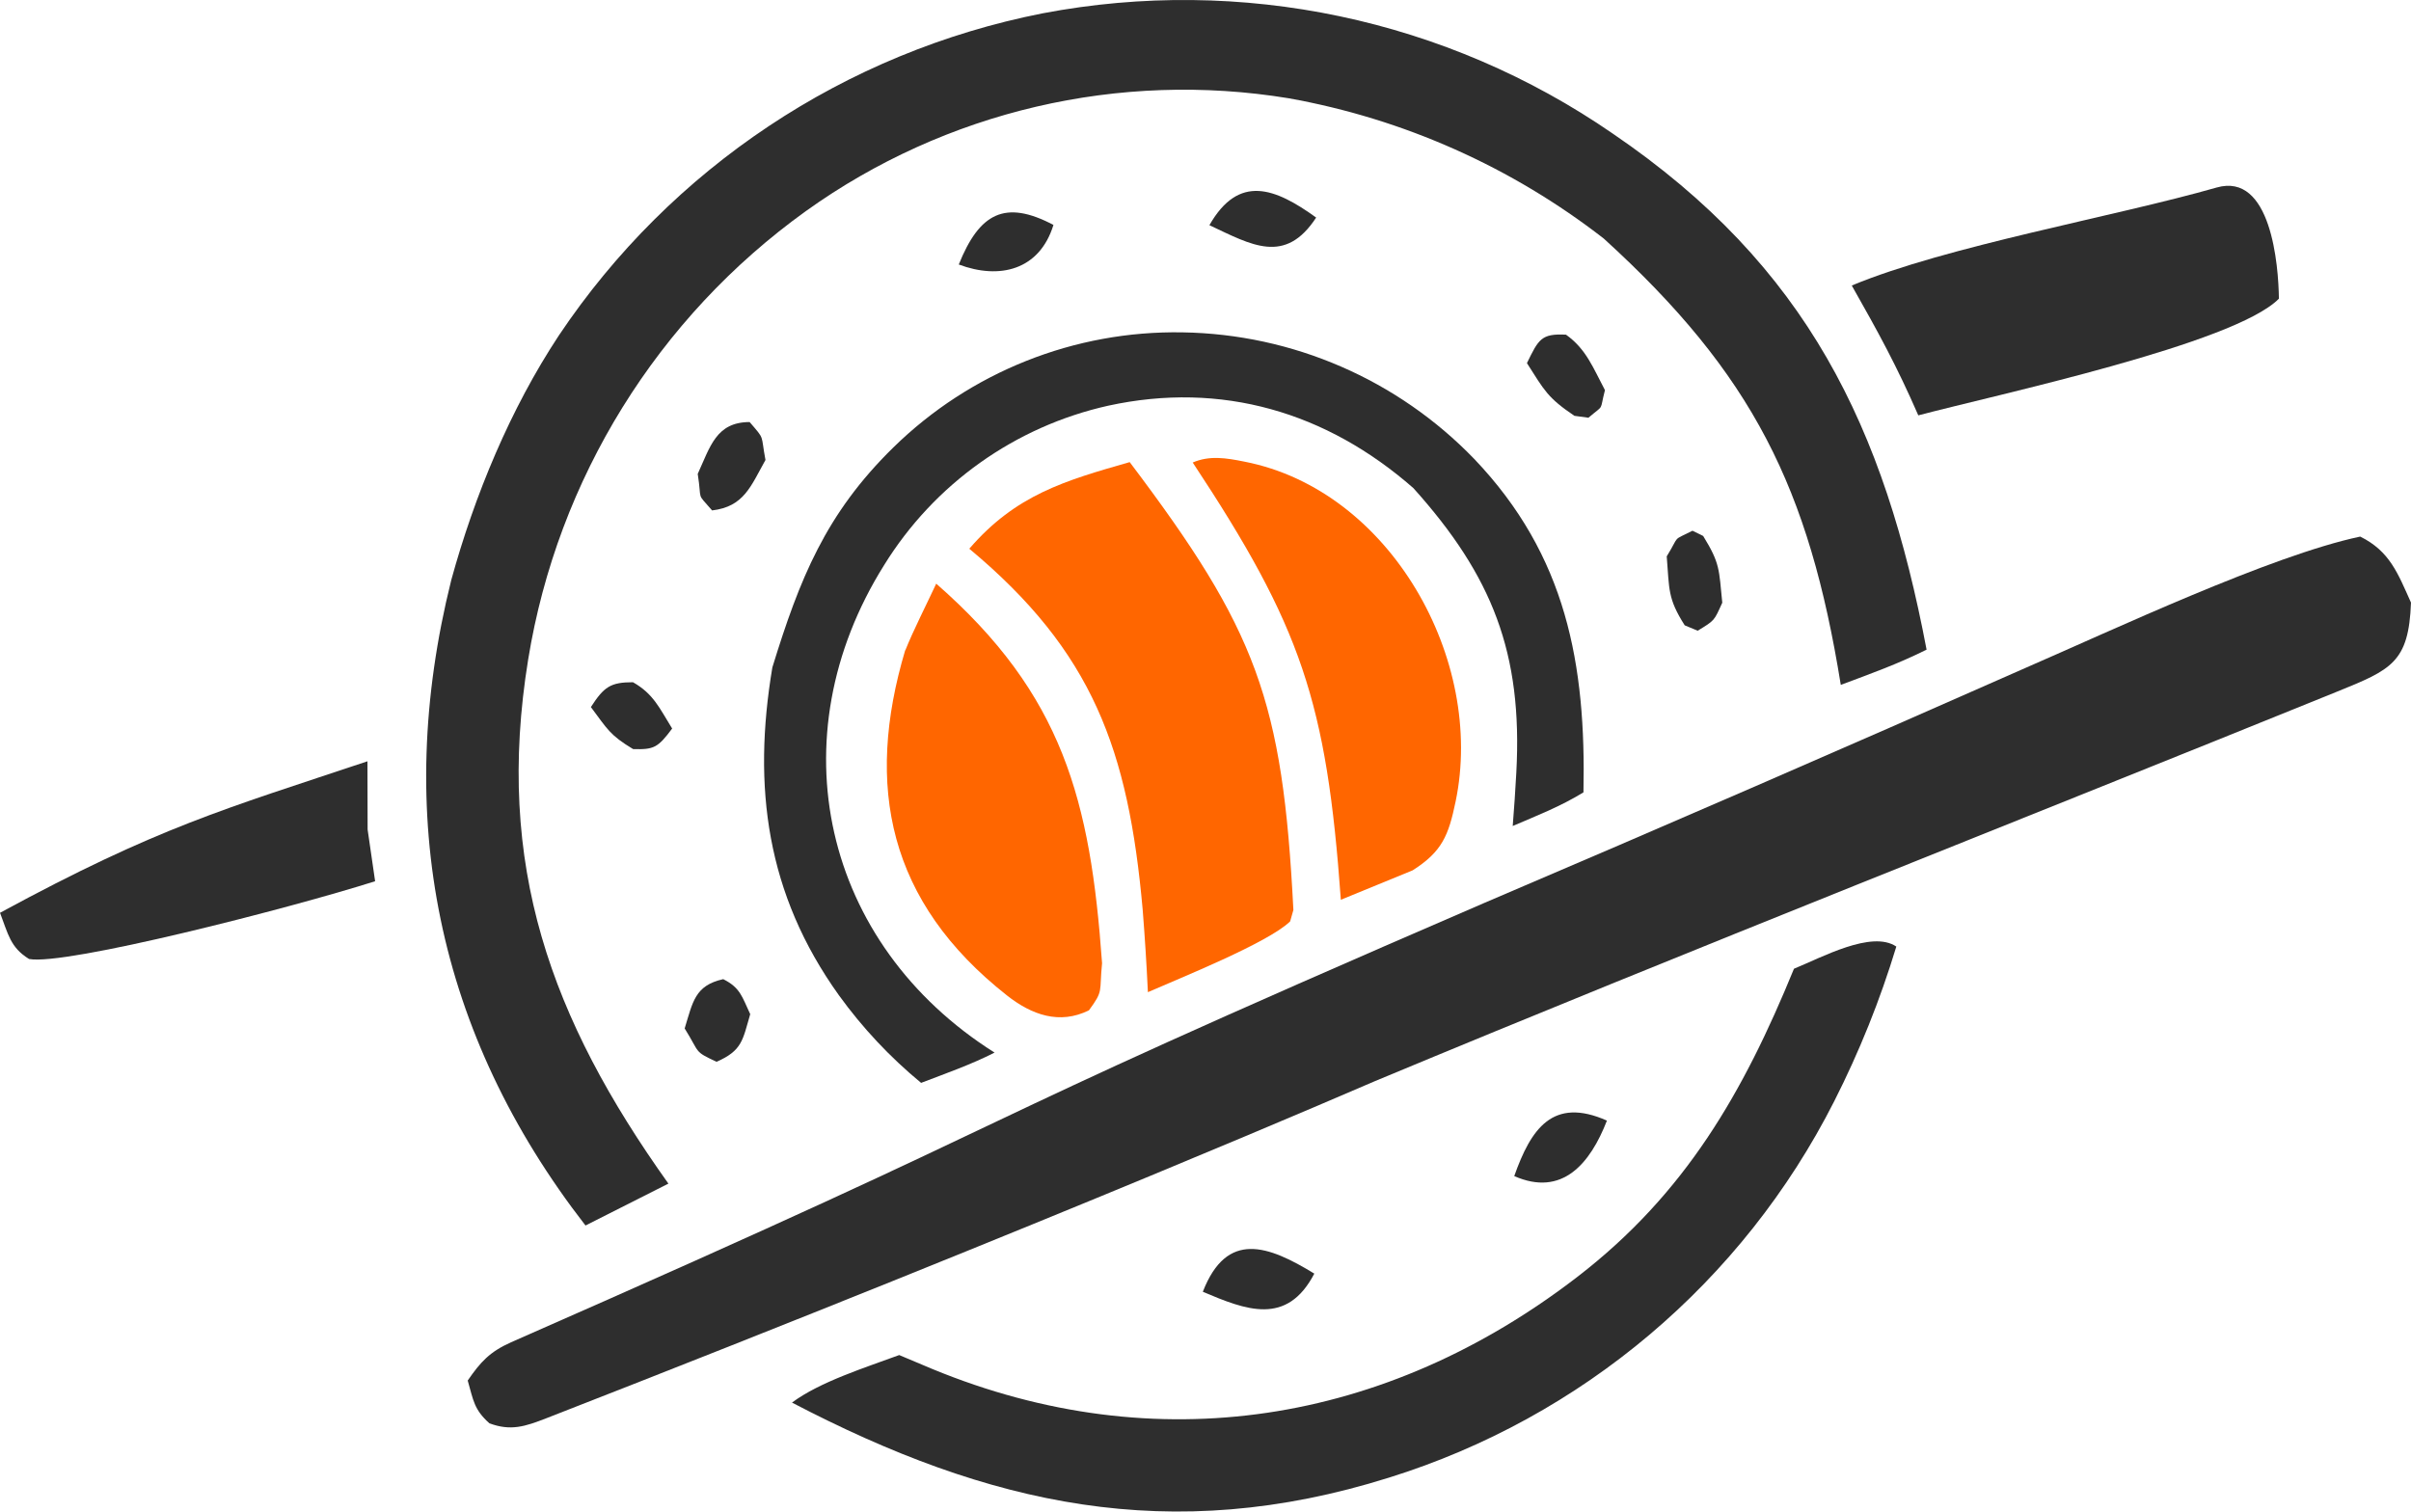 <?xml version="1.0" encoding="UTF-8" standalone="no"?>
<!-- Created with Inkscape (http://www.inkscape.org/) -->

<svg
   width="149.396mm"
   height="93.672mm"
   viewBox="0 0 149.396 93.672"
   version="1.1"
   id="svg1"
   xml:space="preserve"
   inkscape:version="1.4 (e7c3feb1, 2024-10-09)"
   sodipodi:docname="chest-roll-iko.svg"
   xmlns:inkscape="http://www.inkscape.org/namespaces/inkscape"
   xmlns:sodipodi="http://sodipodi.sourceforge.net/DTD/sodipodi-0.dtd"
   xmlns="http://www.w3.org/2000/svg"
   xmlns:svg="http://www.w3.org/2000/svg"><sodipodi:namedview
     id="namedview1"
     pagecolor="#ffffff"
     bordercolor="#000000"
     borderopacity="0.25"
     inkscape:showpageshadow="2"
     inkscape:pageopacity="0.0"
     inkscape:pagecheckerboard="0"
     inkscape:deskcolor="#d1d1d1"
     inkscape:document-units="mm"
     inkscape:zoom="0.45254834"
     inkscape:cx="306.04465"
     inkscape:cy="635.29125"
     inkscape:window-width="1744"
     inkscape:window-height="1186"
     inkscape:window-x="150"
     inkscape:window-y="31"
     inkscape:window-maximized="0"
     inkscape:current-layer="layer1"
     showguides="true"><sodipodi:guide
       position="1866.111,1085.76"
       orientation="0,-1"
       id="guide368"
       inkscape:locked="false" /><sodipodi:guide
       position="1878.183,1073.376"
       orientation="0,-1"
       id="guide369"
       inkscape:locked="false" /><sodipodi:guide
       position="1830.936,1076.81"
       orientation="1,0"
       id="guide370"
       inkscape:locked="false" /><sodipodi:guide
       position="1868.15,1070.459"
       orientation="1,0"
       id="guide371"
       inkscape:locked="false" /><sodipodi:guide
       position="1715.529,1095.553"
       orientation="1,0"
       id="guide390"
       inkscape:locked="false" /><sodipodi:guide
       position="1754.898,1093.86"
       orientation="1,0"
       id="guide391"
       inkscape:locked="false" /><sodipodi:guide
       position="59.396,9.373"
       orientation="1,0"
       id="guide1"
       inkscape:locked="false" /></sodipodi:namedview><defs
     id="defs1" /><g
     inkscape:label="Слой 1"
     inkscape:groupmode="layer"
     id="layer1"
     transform="translate(1698.457,-994.296)"><g
       id="g1"><path
         fill="#2e2e2e"
         d="m -1669.475,1079.849 c 0.797,-1.155 1.36,-1.776 2.681,-2.368 35.96,-15.799 24.211,-11.636 60.269,-27.211 11.207,-4.78 22.383,-9.633 33.526,-14.56 5.465,-2.372 15.256,-6.99 20.791,-8.161 1.842,0.909 2.339,2.299 3.147,4.091 -0.139,3.714 -1.215,4.154 -4.595,5.524 -19.873,8.063 -39.809,15.884 -59.61,24.135 -0.584,0.245 -19.238,8.37 -51.34,20.889 -1.309,0.51 -2.205,0.808 -3.528,0.311 -0.956,-0.858 -0.986,-1.415 -1.342,-2.651 z"
         id="path263"
         style="stroke-width:1.378"
         sodipodi:nodetypes="ccccccccscc" /><path
         fill="#2e2e2e"
         d="m -1670.498,1030.254 c 1.448,-5.269 3.661,-10.614 6.678,-15.181 6.946,-10.367 17.731,-17.545 29.974,-19.952 12.297,-2.34 25.019,0.345 35.322,7.454 12.067,8.217 16.831,18.208 19.446,31.981 -1.819,0.906 -3.423,1.474 -5.316,2.183 -1.97,-12.204 -5.444,-19.244 -14.683,-27.656 -5.708,-4.438 -12.409,-7.423 -19.527,-8.697 -10.501,-1.724 -21.257,0.789 -29.909,6.986 -9.201,6.607 -15.395,16.604 -17.215,27.785 -2.071,12.749 1.397,22.265 8.688,32.49 l -5.137,2.596 c -9.222,-11.885 -11.951,-25.429 -8.321,-39.988 z"
         id="path264"
         style="stroke-width:1.378"
         sodipodi:nodetypes="ccccccccccccc" /><path
         fill="#2e2e2e"
         d="m -1649.38,1081.216 c 1.73,-1.291 4.559,-2.174 6.642,-2.945 0.685,0.294 1.372,0.582 2.06,0.867 13.861,5.712 28.11,3.424 39.977,-5.725 6.687,-5.156 10.268,-11.409 13.406,-19.082 1.721,-0.702 4.819,-2.405 6.342,-1.375 -1,3.302 -2.288,6.51 -3.849,9.588 -5.67,11.185 -15.625,19.599 -27.598,23.326 -13.522,4.244 -24.769,1.727 -36.982,-4.654 z"
         id="path265"
         style="stroke-width:1.378"
         sodipodi:nodetypes="cccccccccc" /><path
         fill="#2e2e2e"
         d="m -1650.596,1035.649 c 1.688,-5.473 3.289,-9.505 7.491,-13.62 4.778,-4.685 11.236,-7.256 17.926,-7.136 6.825,0.108 13.327,2.929 18.068,7.84 5.73,6.003 6.936,12.744 6.772,20.667 -1.452,0.887 -2.826,1.416 -4.383,2.084 0.089,-1.104 0.163,-2.211 0.223,-3.318 0.398,-7.399 -1.488,-12.175 -6.377,-17.62 -5.374,-4.713 -11.888,-6.638 -18.909,-5.109 -5.771,1.287 -10.779,4.849 -13.888,9.88 -6.697,10.687 -3.828,23.465 6.843,30.21 -1.452,0.742 -3.023,1.291 -4.551,1.876 -1.924,-1.586 -3.637,-3.412 -5.097,-5.434 -4.486,-6.263 -5.364,-12.902 -4.119,-20.32 z"
         id="path266"
         style="stroke-width:1.378"
         sodipodi:nodetypes="ccccccccccccccc" /><path
         fill="#2e2e2e"
         d="m -1698.457,1050.864 c 9.789,-5.312 13.897,-6.424 22.769,-9.39 l 0.01,4.228 0.465,3.206 c -5.293,1.68 -19.204,5.246 -21.444,4.818 -1.165,-0.714 -1.299,-1.56 -1.798,-2.861 z"
         id="path267"
         style="stroke-width:1.378"
         sodipodi:nodetypes="ccccccc" /><path
         fill="#2e2e2e"
         d="m -1583.713,1011.99 c 5.85,-2.441 16.294,-4.266 22.606,-6.072 3.382,-0.969 3.837,4.823 3.861,6.888 -2.773,2.811 -17.41,5.926 -22.345,7.23 -1.344,-3.082 -2.454,-5.102 -4.122,-8.046 z"
         id="path268"
         style="stroke-width:1.378"
         sodipodi:nodetypes="ccccc" /><g
         id="g271"
         style="fill:#ff6600;fill-opacity:1;stroke-width:0.133"
         transform="matrix(2.686,-10.025,10.025,2.686,-2256.081,1226.765)"><path
           fill="#e40f14"
           d="m 33.874,52.539 c 0.383,0.185 0.54,0.446 0.747,0.791 -0.774,0.993 -1.136,1.25 -2.33,1.636 l -0.071,-0.001 c -0.157,-0.093 -0.499,-0.55 -0.628,-0.711 0.157,-0.05 0.314,-0.103 0.469,-0.158 0.901,-0.33 1.41,-0.687 1.812,-1.556 z"
           id="path269"
           style="fill:#ff6600;fill-opacity:1" /><path
           fill="#e40f14"
           d="m 33.189,52.327 c 0.122,0.014 0.306,0.053 0.432,0.075 -0.444,0.903 -1.011,1.224 -1.933,1.543 -0.173,0.028 -0.152,0.052 -0.292,-0.003 -0.129,-0.147 -0.115,-0.322 -0.041,-0.495 0.356,-0.83 0.986,-1.145 1.835,-1.121 z"
           id="path270"
           style="fill:#ff6600;fill-opacity:1" /><path
           fill="#e40f14"
           d="m 34.716,53.694 c 0.068,0.086 0.078,0.186 0.085,0.297 0.061,0.887 -0.772,1.695 -1.634,1.743 -0.208,0.012 -0.31,-0.001 -0.463,-0.141 l -0.281,-0.369 c 1.12,-0.388 1.514,-0.65 2.294,-1.531 z"
           id="path271"
           style="fill:#ff6600;fill-opacity:1" /></g><path
         fill="#2e2e2e"
         d="m -1623.925,1074.349 c 1.493,-3.837 4.071,-2.859 6.908,-1.125 -1.702,3.268 -4.248,2.253 -6.908,1.125 z"
         id="path272"
         style="stroke-width:1.378"
         sodipodi:nodetypes="ccc" /><path
         fill="#2e2e2e"
         d="m -1655.222,1023.662 c 0.774,-1.689 1.143,-3.206 3.215,-3.211 0.976,1.136 0.674,0.719 0.982,2.351 -0.917,1.64 -1.335,2.89 -3.307,3.126 -1.006,-1.167 -0.613,-0.492 -0.891,-2.266 z"
         id="path273"
         style="stroke-width:1.378"
         sodipodi:nodetypes="ccccc" /><path
         fill="#2e2e2e"
         d="m -1595.179,1028.775 c 0.849,-1.383 0.288,-0.922 1.596,-1.588 l 0.662,0.324 c 1.055,1.718 0.972,2.051 1.184,4.136 -0.52,1.143 -0.455,1.081 -1.524,1.736 l -0.803,-0.334 c -1.063,-1.671 -0.948,-2.213 -1.115,-4.274 z"
         id="path274"
         style="stroke-width:1.378"
         sodipodi:nodetypes="ccccccsc" /><path
         fill="#2e2e2e"
         d="m -1603.841,1016.797 c 0.718,-1.462 0.873,-1.841 2.42,-1.761 1.254,0.895 1.677,2.05 2.414,3.437 -0.355,1.373 0,0.838 -1.024,1.711 l -0.868,-0.119 c -1.661,-1.123 -1.853,-1.555 -2.943,-3.268 z"
         id="path275"
         style="stroke-width:1.378"
         sodipodi:nodetypes="ccccccc" /><path
         fill="#2e2e2e"
         d="m -1604.628,1067.18 c 1.028,-2.906 2.375,-4.935 5.743,-3.438 -1.04,2.675 -2.774,4.744 -5.743,3.438 z"
         id="path276"
         style="stroke-width:1.378"
         sodipodi:nodetypes="ccc" /><path
         fill="#2e2e2e"
         d="m -1623.517,1008.251 c 1.823,-3.194 4.079,-2.302 6.615,-0.472 -1.928,2.946 -3.998,1.702 -6.615,0.472 z"
         id="path277"
         style="stroke-width:1.378"
         sodipodi:nodetypes="ccc" /><path
         fill="#2e2e2e"
         d="m -1656.032,1058.03 c 0.505,-1.632 0.624,-2.661 2.389,-3.054 1.06,0.533 1.163,1.082 1.673,2.17 -0.473,1.612 -0.489,2.251 -2.087,2.951 -1.428,-0.674 -0.994,-0.492 -1.975,-2.067 z"
         id="path278"
         style="stroke-width:1.378"
         sodipodi:nodetypes="ccccc" /><path
         fill="#2e2e2e"
         d="m -1639.047,1010.688 c 1.274,-3.172 2.852,-4.045 5.866,-2.453 -0.864,2.805 -3.338,3.402 -5.866,2.453 z"
         id="path279"
         style="stroke-width:1.378"
         sodipodi:nodetypes="ccc" /><path
         fill="#2e2e2e"
         d="m -1661.843,1038.114 c 0.812,-1.257 1.219,-1.54 2.608,-1.539 1.278,0.725 1.646,1.613 2.428,2.87 -0.887,1.186 -1.125,1.312 -2.421,1.273 -1.442,-0.872 -1.573,-1.21 -2.615,-2.604 z"
         id="path280"
         style="stroke-width:1.378"
         sodipodi:nodetypes="ccccc" /></g></g></svg>
